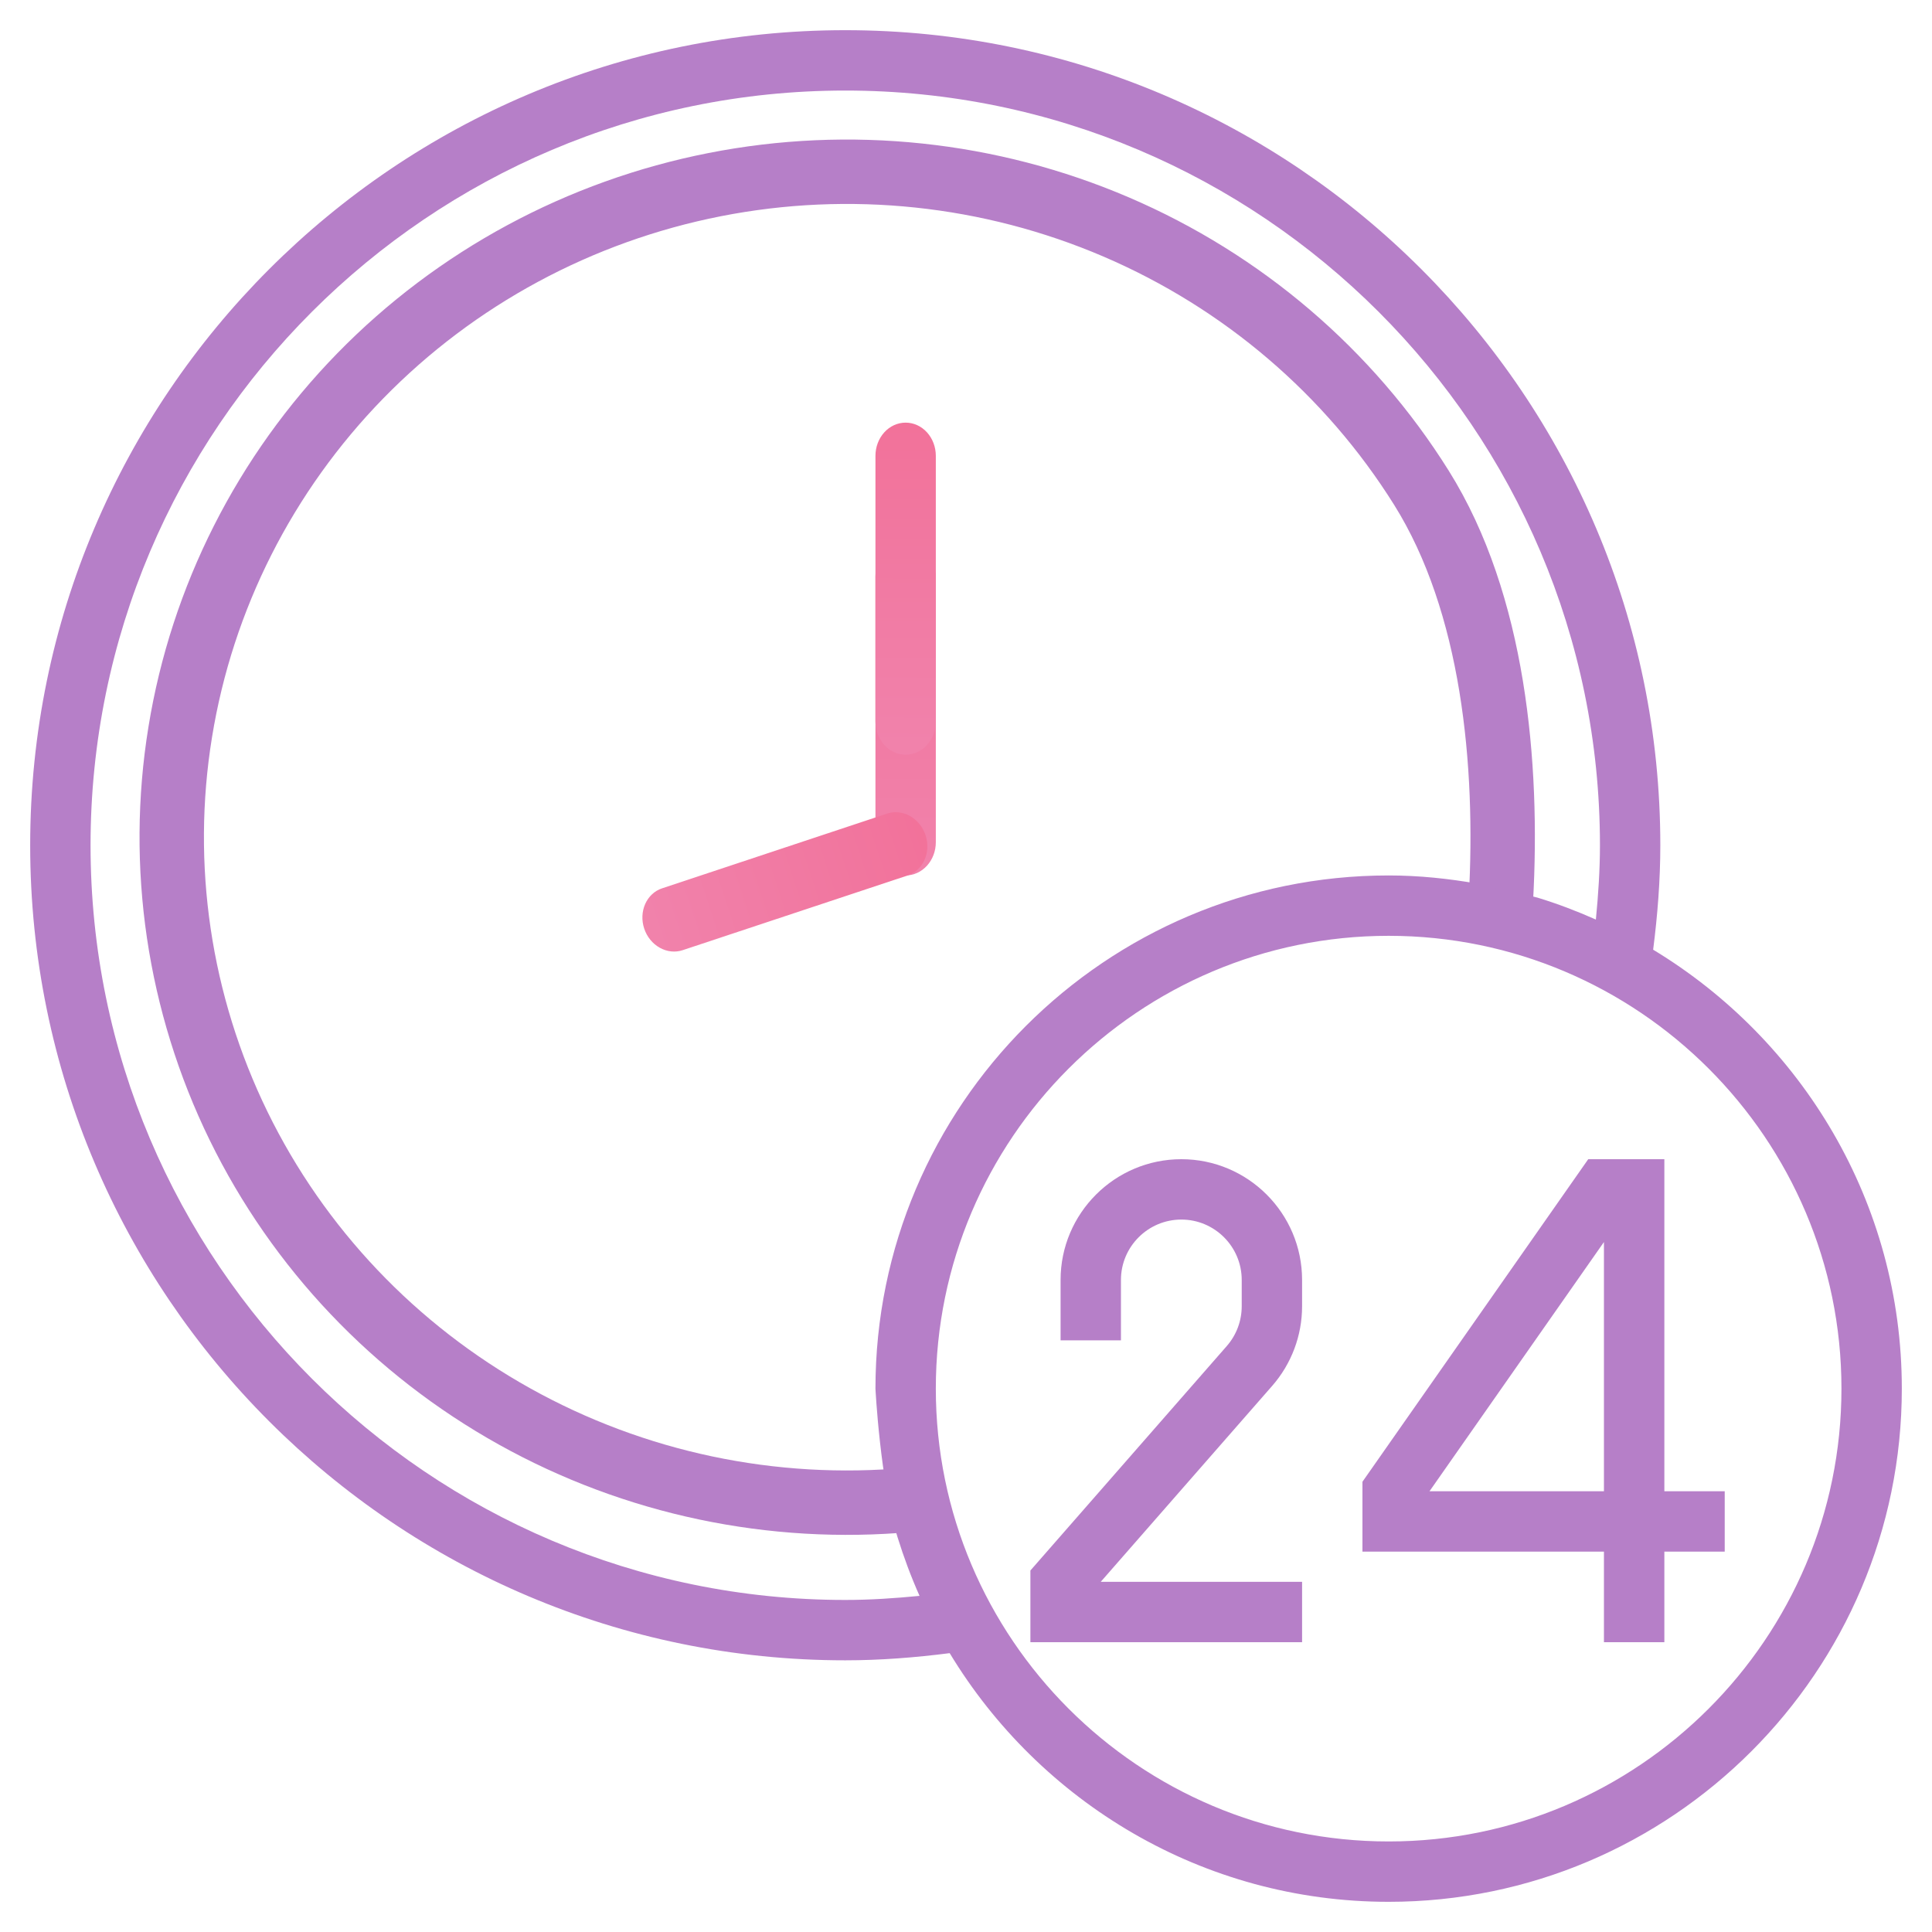 <svg width="45" height="45" viewBox="0 0 45 45" fill="none" xmlns="http://www.w3.org/2000/svg">
<g clip-path="url(#clip0_5617_76294)">
<path d="M27.516 27C25.965 27 24.703 28.261 24.703 29.812V31.219H26.109V29.812C26.109 29.037 26.74 28.406 27.516 28.406C28.291 28.406 28.922 29.037 28.922 29.812V30.426C28.922 30.767 28.798 31.096 28.574 31.352L24 36.58V38.25H30.328V36.844H25.638L29.633 32.278C30.081 31.765 30.328 31.108 30.328 30.426V29.812C30.328 28.261 29.067 27 27.516 27Z" fill="#B67FC8"/>
<path d="M38.766 34.734V27H36.993L31.734 34.513V36.141H37.359V38.25H38.766V36.141H40.172V34.734H38.766ZM37.359 34.734H33.296L37.359 28.929V34.734Z" fill="#B67FC8"/>
<path d="M34.959 20.953C35.134 17.795 34.793 14.055 33.109 11.363C31.424 8.67 28.944 6.551 26.001 5.288C23.059 4.026 19.795 3.681 16.648 4.3C13.5 4.919 10.621 6.472 8.395 8.751C6.17 11.03 4.705 13.926 4.198 17.05C3.69 20.173 4.165 23.375 5.557 26.225C6.95 29.075 9.193 31.437 11.987 32.993C14.781 34.55 17.991 35.227 21.186 34.933" stroke="#B67FC8" stroke-width="1.5"/>
<path d="M38.505 22.12C38.608 21.314 38.672 20.5 38.672 19.688C38.672 9.219 30.156 0.703 19.688 0.703C9.219 0.703 0.703 9.219 0.703 19.688C0.703 30.156 9.219 38.672 19.688 38.672C20.5 38.672 21.315 38.608 22.12 38.505C24.216 41.969 28.008 44.297 32.344 44.297C38.935 44.297 44.297 38.935 44.297 32.344C44.297 28.008 41.969 24.216 38.505 22.12ZM19.688 37.266C9.995 37.266 2.109 29.38 2.109 19.688C2.109 9.995 9.995 2.109 19.688 2.109C29.38 2.109 37.266 9.995 37.266 19.688C37.266 20.265 37.227 20.842 37.171 21.418C36.728 21.222 36.274 21.048 35.806 20.906L34.423 20.584L20.391 32.344C20.391 32.344 20.5 34.5 20.906 35.806C21.051 36.273 21.221 36.728 21.418 37.171C20.843 37.227 20.265 37.266 19.688 37.266ZM20.391 32.344L34.423 20.584C34.423 20.877 34.442 20.28 34.423 20.584C33.746 20.465 33.054 20.391 32.344 20.391C25.753 20.391 20.391 25.753 20.391 32.344ZM32.344 42.891C26.528 42.891 21.797 38.159 21.797 32.344C21.797 26.528 26.528 21.797 32.344 21.797C38.159 21.797 42.891 26.528 42.891 32.344C42.891 38.159 38.159 42.891 32.344 42.891Z" fill="#B67FC8"/>
<path d="M20.391 13.43V19.617C20.391 19.822 20.465 20.019 20.597 20.164C20.728 20.309 20.907 20.391 21.094 20.391C21.28 20.391 21.459 20.309 21.591 20.164C21.723 20.019 21.797 19.822 21.797 19.617V13.43C21.797 13.225 21.723 13.028 21.591 12.883C21.459 12.738 21.28 12.656 21.094 12.656C20.907 12.656 20.728 12.738 20.597 12.883C20.465 13.028 20.391 13.225 20.391 13.43Z" fill="url(#paint0_linear_5617_76294)"/>
<path d="M20.391 10.617V16.805C20.391 17.01 20.465 17.206 20.597 17.352C20.728 17.497 20.907 17.578 21.094 17.578C21.28 17.578 21.459 17.497 21.591 17.352C21.723 17.206 21.797 17.01 21.797 16.805V10.617C21.797 10.412 21.723 10.215 21.591 10.07C21.459 9.925 21.28 9.844 21.094 9.844C20.907 9.844 20.728 9.925 20.597 10.07C20.465 10.215 20.391 10.412 20.391 10.617Z" fill="url(#paint1_linear_5617_76294)"/>
<path d="M20.663 18.95L15.421 20.691C15.247 20.748 15.106 20.88 15.028 21.055C14.95 21.231 14.941 21.438 15.005 21.629C15.068 21.82 15.198 21.98 15.366 22.074C15.534 22.169 15.726 22.189 15.899 22.132L21.142 20.391C21.315 20.333 21.457 20.202 21.535 20.026C21.613 19.85 21.621 19.644 21.558 19.453C21.494 19.262 21.364 19.102 21.197 19.007C21.029 18.913 20.837 18.892 20.663 18.95Z" fill="url(#paint2_linear_5617_76294)"/>
</g>
<defs>
<linearGradient id="paint0_linear_5617_76294" x1="21.797" y1="26.704" x2="21.879" y2="10.043" gradientUnits="userSpaceOnUse">
<stop stop-color="#F090BA"/>
<stop offset="1" stop-color="#F26C94"/>
</linearGradient>
<linearGradient id="paint1_linear_5617_76294" x1="21.797" y1="23.891" x2="21.879" y2="7.231" gradientUnits="userSpaceOnUse">
<stop stop-color="#F090BA"/>
<stop offset="1" stop-color="#F26C94"/>
</linearGradient>
<linearGradient id="paint2_linear_5617_76294" x1="9.895" y1="24.125" x2="24.03" y2="19.496" gradientUnits="userSpaceOnUse">
<stop stop-color="#F090BA"/>
<stop offset="1" stop-color="#F26C94"/>
</linearGradient>
<clipPath id="clip0_5617_76294">
<rect width="45" height="45" fill="white"/>
</clipPath>
</defs>
</svg>
